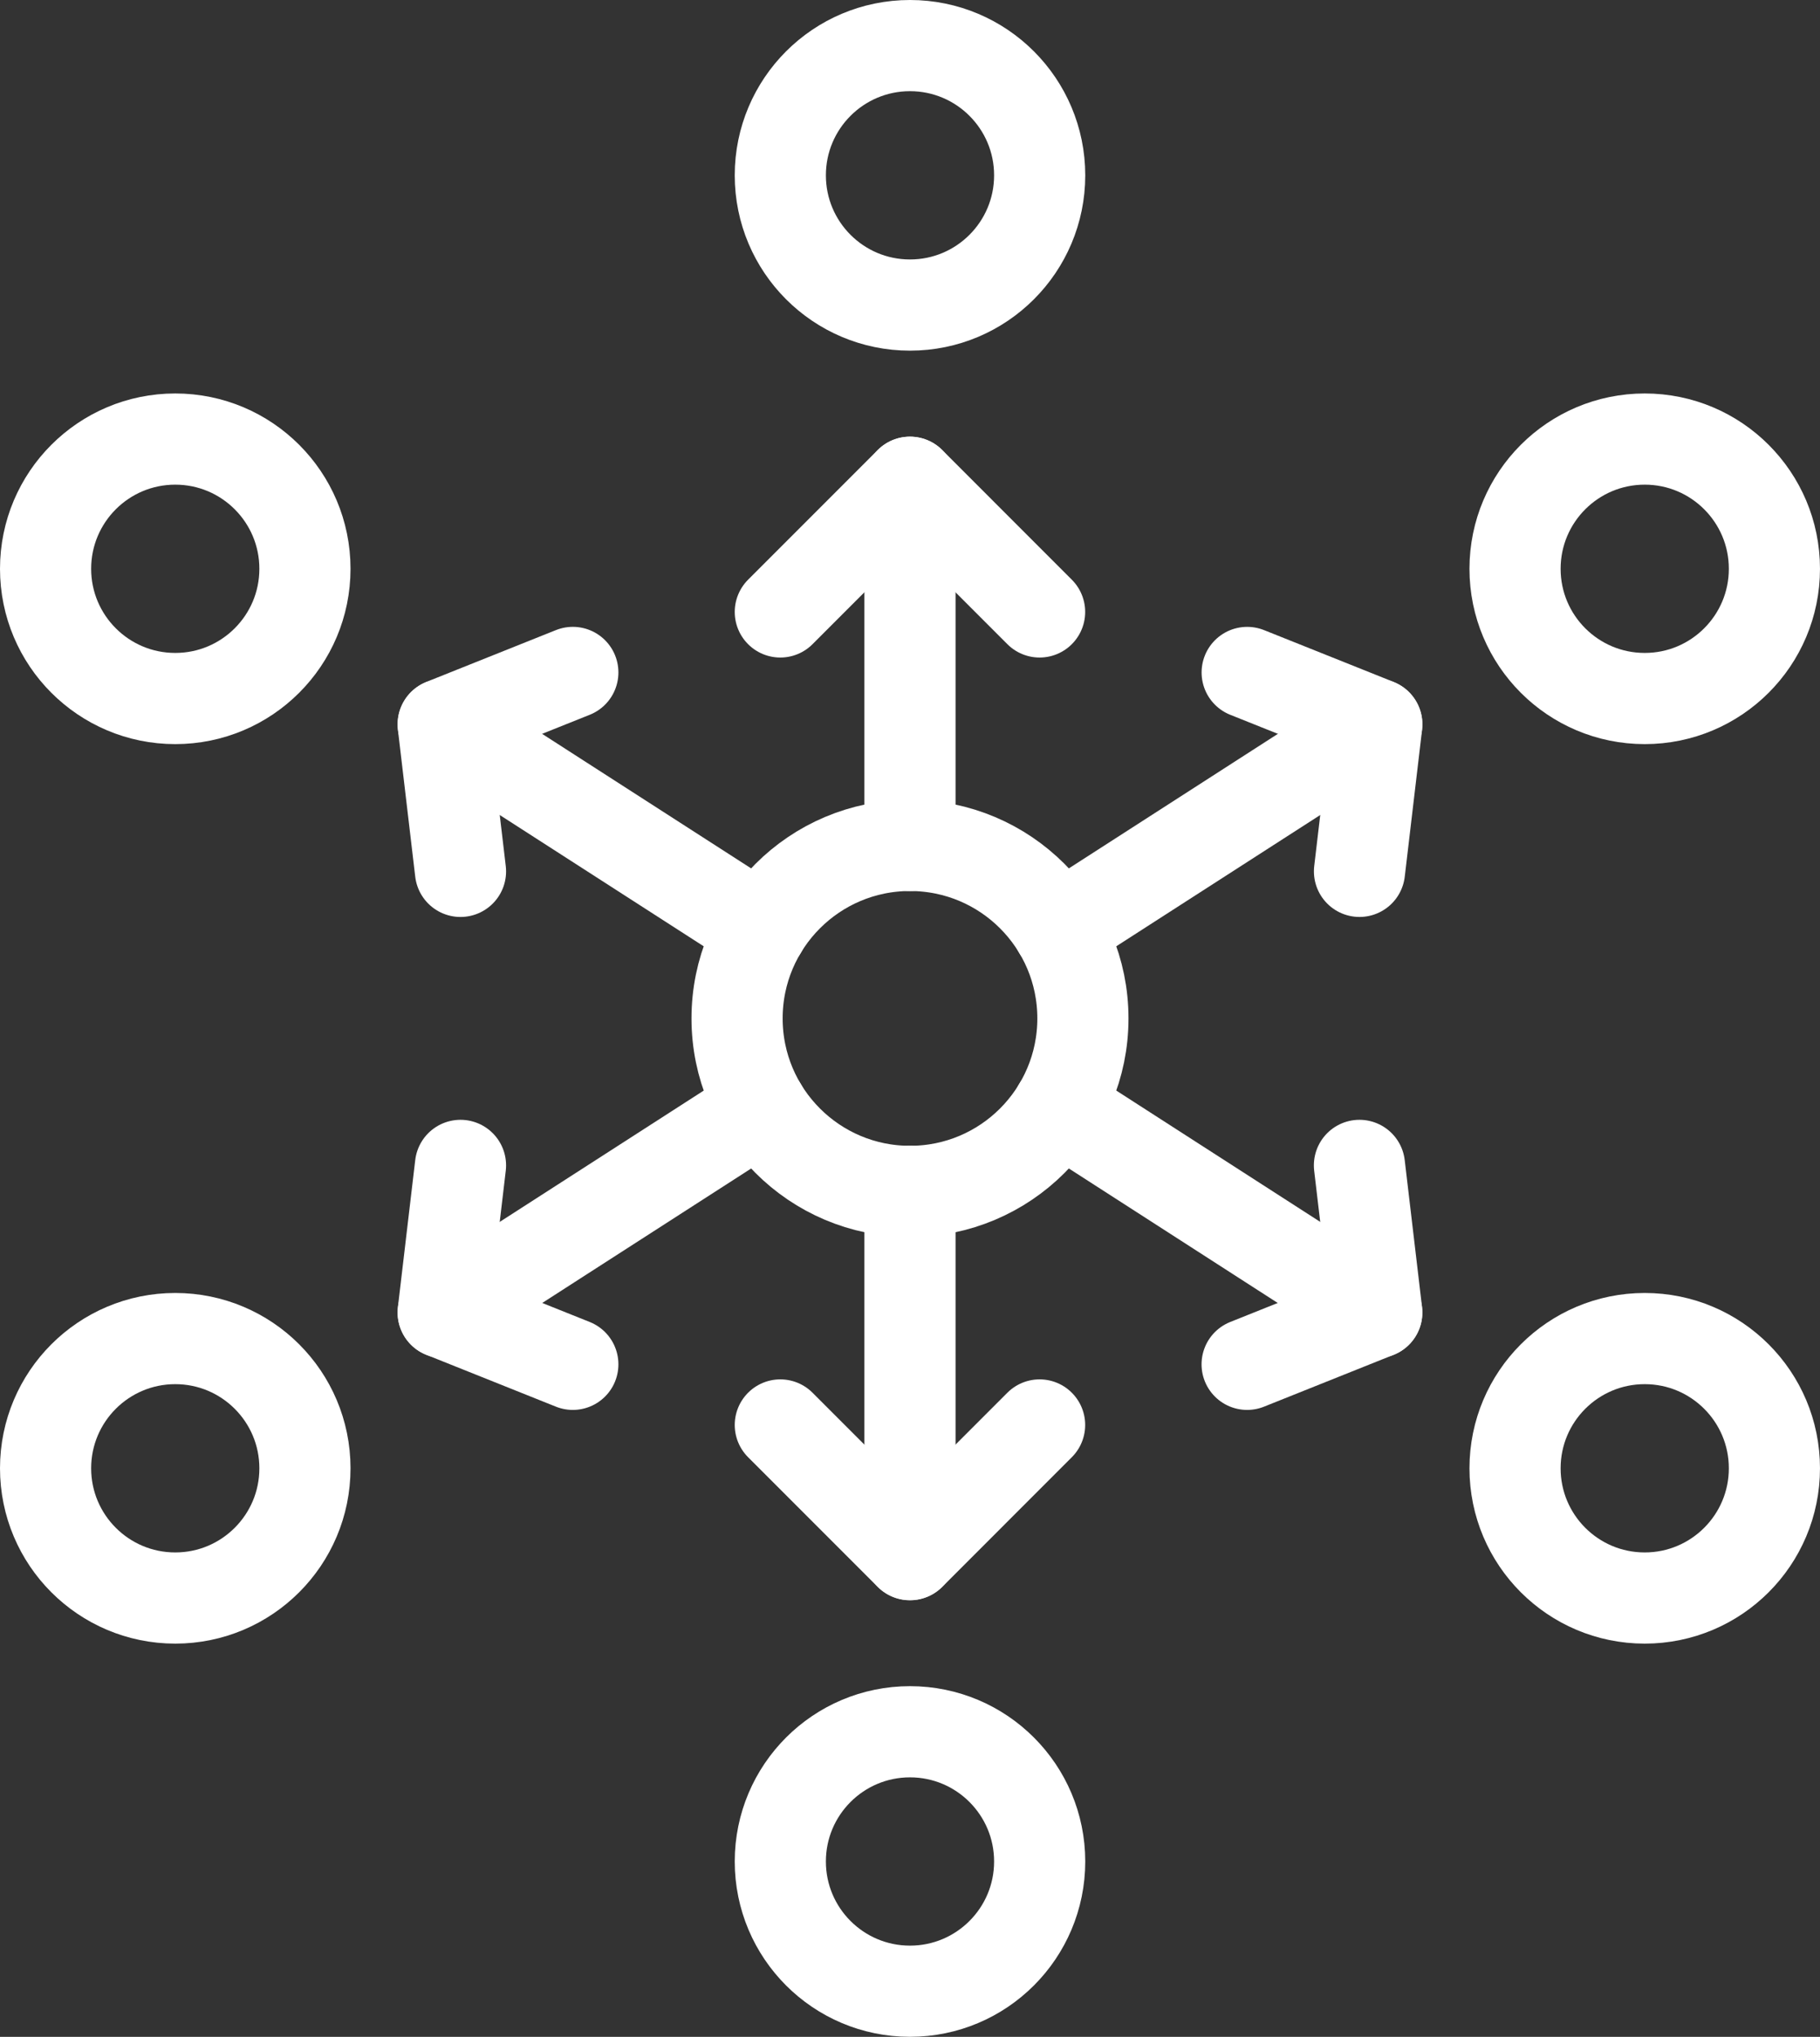 <svg xmlns="http://www.w3.org/2000/svg" width="119.797" height="134.018" viewBox="0 0 119.797 134.018">
  <rect x="0" y="0" width="119.797" height="134.018" fill="#333333" stroke="none"/>
  <g id="icon-decentralisation" transform="translate(0.778 2)">
    <circle id="Ellipse_628" data-name="Ellipse 628" cx="8.536" cy="8.536" r="8.536" transform="translate(50.584 1)" fill="none" stroke="#fff" stroke-linejoin="round" stroke-width="6"/>
    <circle id="Ellipse_629" data-name="Ellipse 629" cx="8.536" cy="8.536" r="8.536" transform="translate(50.584 111.945)" fill="none" stroke="#fff" stroke-linejoin="round" stroke-width="6"/>
    <circle id="Ellipse_630" data-name="Ellipse 630" cx="8.536" cy="8.536" r="8.536" transform="translate(98.946 86.074)" fill="none" stroke="#fff" stroke-linejoin="round" stroke-width="6"/>
    <circle id="Ellipse_631" data-name="Ellipse 631" cx="8.536" cy="8.536" r="8.536" transform="translate(2.222 86.074)" fill="none" stroke="#fff" stroke-linejoin="round" stroke-width="6"/>
    <circle id="Ellipse_632" data-name="Ellipse 632" cx="8.536" cy="8.536" r="8.536" transform="translate(98.946 26.889)" fill="none" stroke="#fff" stroke-linejoin="round" stroke-width="6"/>
    <circle id="Ellipse_633" data-name="Ellipse 633" cx="8.536" cy="8.536" r="8.536" transform="translate(2.222 26.889)" fill="none" stroke="#fff" stroke-linejoin="round" stroke-width="6"/>
    <circle id="Ellipse_634" data-name="Ellipse 634" cx="11.382" cy="11.382" r="11.382" transform="translate(47.738 53.627)" fill="none" stroke="#fff" stroke-linejoin="round" stroke-width="6"/>
    <path id="Path_16913" data-name="Path 16913" d="M12,29.834V5.938" transform="translate(47.119 23.795)" fill="none" stroke="#fff" stroke-linecap="round" stroke-linejoin="round" stroke-width="6"/>
    <path id="Path_16914" data-name="Path 16914" d="M12,37.852v-23.9" transform="translate(47.119 62.433)" fill="none" stroke="#fff" stroke-linecap="round" stroke-linejoin="round" stroke-width="6"/>
    <path id="Path_16915" data-name="Path 16915" d="M10.533,14.472l8.534-8.535L27.6,14.472" transform="translate(40.051 23.792)" fill="none" stroke="#fff" stroke-linecap="round" stroke-linejoin="round" stroke-width="6"/>
    <path id="Path_16916" data-name="Path 16916" d="M10.533,16.6l8.534,8.535L27.6,16.6" transform="translate(40.051 75.159)" fill="none" stroke="#fff" stroke-linecap="round" stroke-linejoin="round" stroke-width="6"/>
    <path id="Path_16917" data-name="Path 16917" d="M34.642,8.676,13.677,22.165" transform="translate(55.201 36.989)" fill="none" stroke="#fff" stroke-linecap="round" stroke-linejoin="round" stroke-width="6"/>
    <path id="Path_16918" data-name="Path 16918" d="M15.814,8.088,24.348,11.5l-1.141,9.675" transform="translate(65.5 34.158)" fill="none" stroke="#fff" stroke-linecap="round" stroke-linejoin="round" stroke-width="6"/>
    <path id="Path_16919" data-name="Path 16919" d="M6.72,8.676,27.685,22.165" transform="translate(21.677 36.989)" fill="none" stroke="#fff" stroke-linecap="round" stroke-linejoin="round" stroke-width="6"/>
    <path id="Path_16920" data-name="Path 16920" d="M15.254,8.088,6.719,11.5,7.86,21.177" transform="translate(21.673 34.157)" fill="none" stroke="#fff" stroke-linecap="round" stroke-linejoin="round" stroke-width="6"/>
    <path id="Path_16921" data-name="Path 16921" d="M34.642,26.5,13.677,13.006" transform="translate(55.201 57.859)" fill="none" stroke="#fff" stroke-linecap="round" stroke-linejoin="round" stroke-width="6"/>
    <path id="Path_16922" data-name="Path 16922" d="M15.813,26.751l8.534-3.414-1.141-9.675" transform="translate(65.498 61.018)" fill="none" stroke="#fff" stroke-linecap="round" stroke-linejoin="round" stroke-width="6"/>
    <path id="Path_16923" data-name="Path 16923" d="M6.72,26.5l20.965-13.49" transform="translate(21.675 57.859)" fill="none" stroke="#fff" stroke-linecap="round" stroke-linejoin="round" stroke-width="6"/>
    <path id="Path_16924" data-name="Path 16924" d="M15.254,26.751,6.719,23.337,7.86,13.662" transform="translate(21.673 61.018)" fill="none" stroke="#fff" stroke-linecap="round" stroke-linejoin="round" stroke-width="6"/>
  </g>
</svg>
